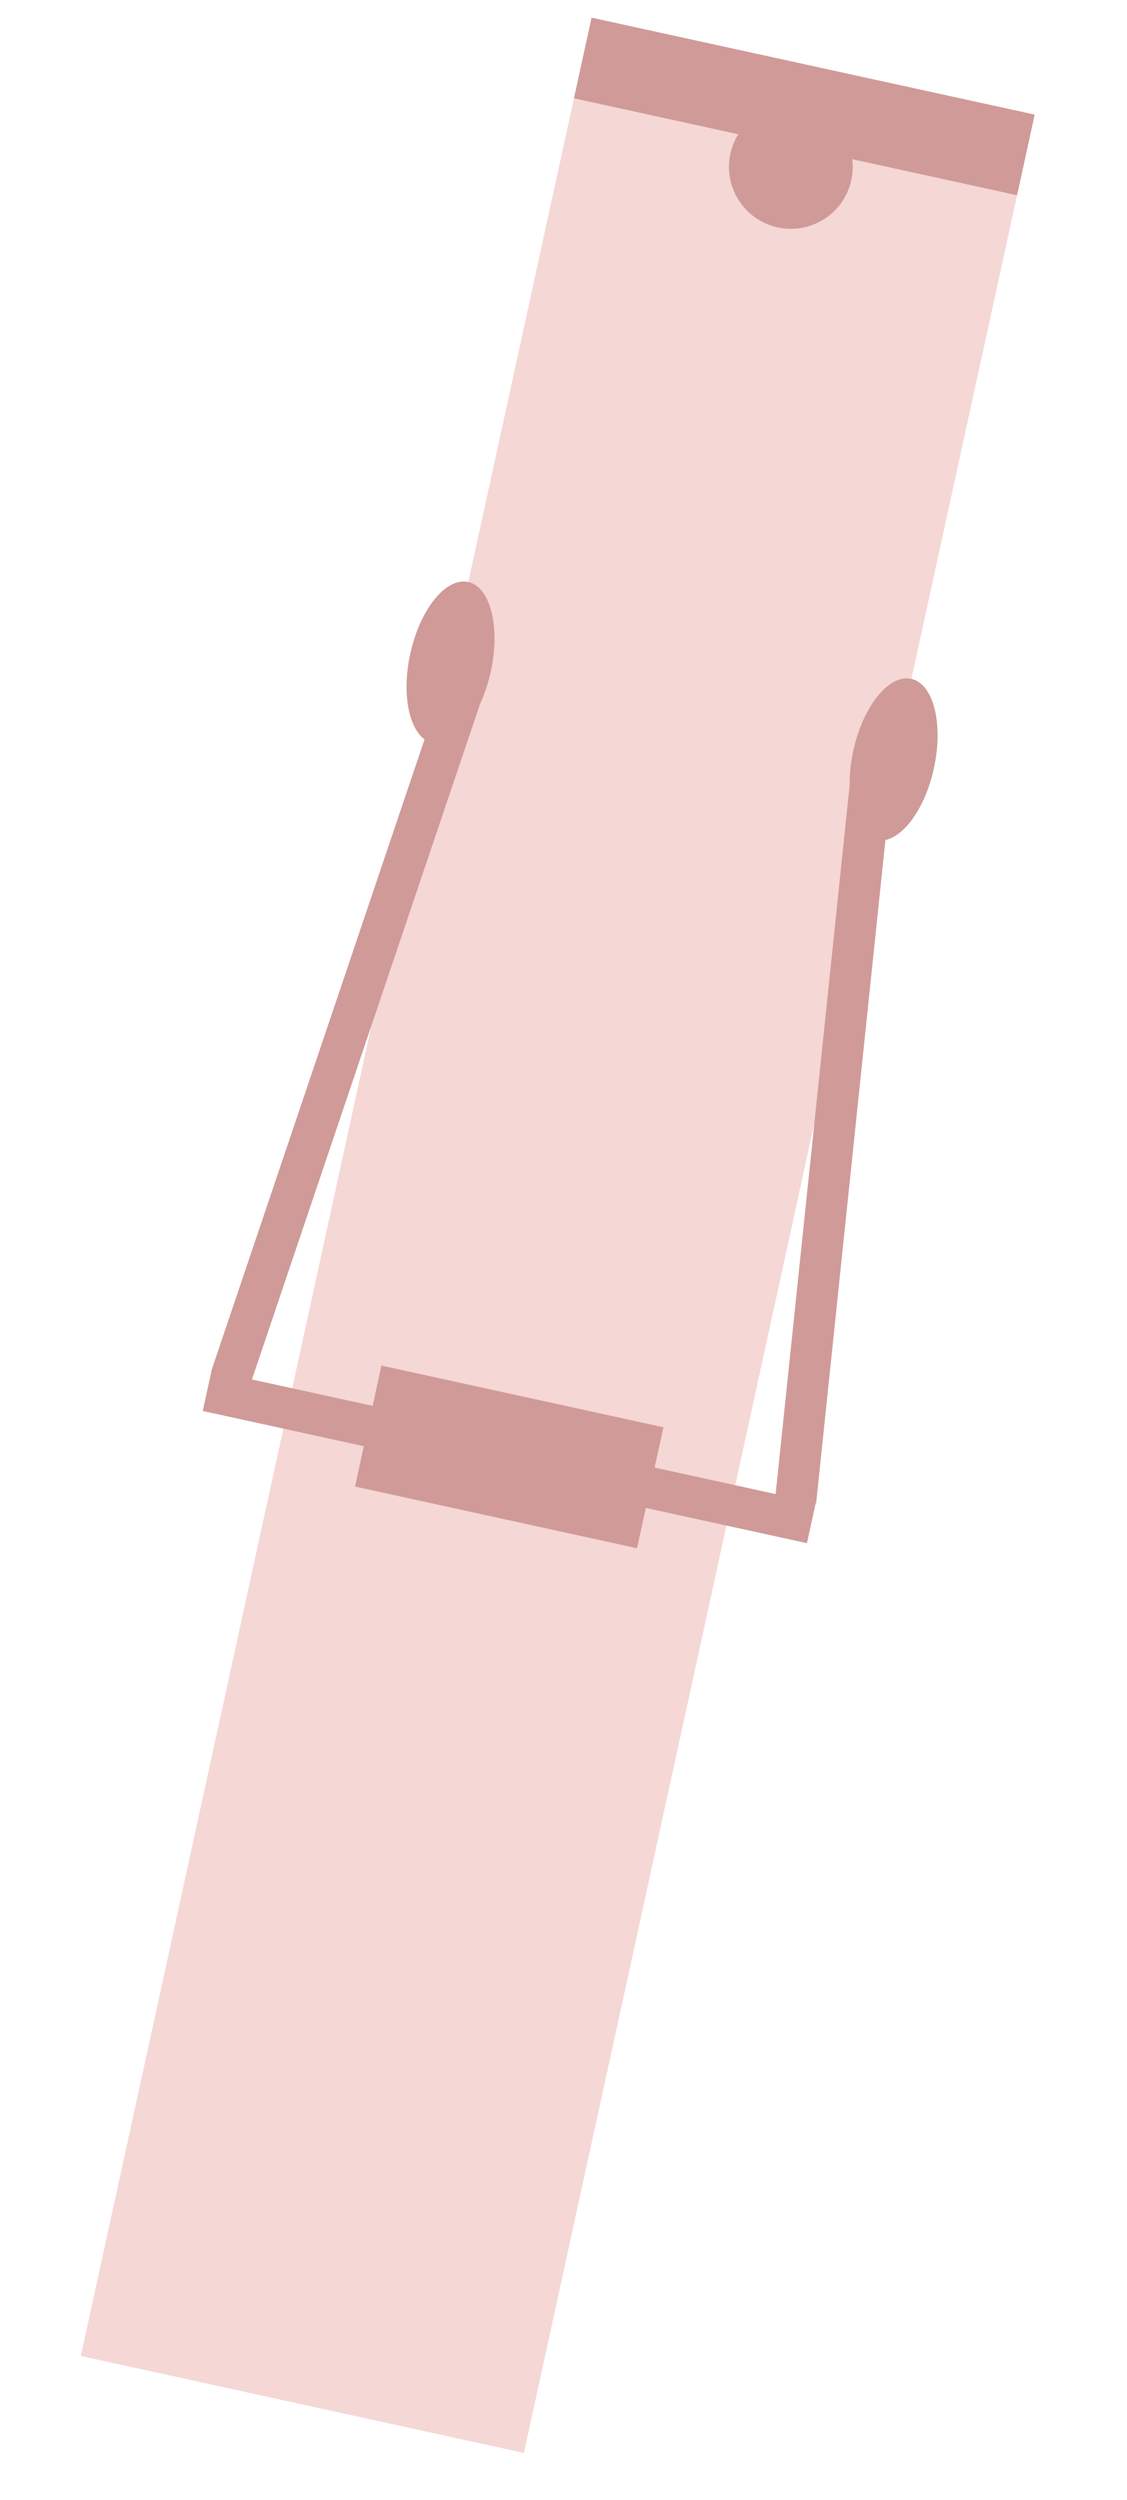 <?xml version="1.0" encoding="UTF-8"?> <svg xmlns="http://www.w3.org/2000/svg" width="37" height="82" viewBox="0 0 37 82" fill="none"><rect x="19.422" y="0.58" width="14.89" height="78.514" transform="rotate(12.332 19.422 0.58)" fill="#F5D7D5"></rect><line x1="6.801" y1="45.622" x2="26.637" y2="49.959" stroke="#CF9A97" stroke-width="1.354"></line><rect x="12.523" y="44.795" width="9.476" height="4.061" transform="rotate(12.332 12.523 44.795)" fill="#CF9A97"></rect><rect x="19.422" y="0.58" width="14.89" height="2.707" transform="rotate(12.332 19.422 0.58)" fill="#CF9A97"></rect><line x1="15.43" y1="21.953" x2="7.581" y2="45.179" stroke="#CF9A97" stroke-width="1.354"></line><line y1="-0.677" x2="24.516" y2="-0.677" transform="matrix(-0.104 0.995 0.995 0.104 29.344 24.92)" stroke="#CF9A97" stroke-width="1.354"></line><ellipse cx="14.791" cy="21.736" rx="1.354" ry="2.707" transform="rotate(12.332 14.791 21.736)" fill="#CF9A97"></ellipse><circle cx="25.964" cy="5.474" r="2.031" transform="rotate(12.332 25.964 5.474)" fill="#CF9A97"></circle><ellipse cx="29.338" cy="24.912" rx="1.354" ry="2.707" transform="rotate(12.332 29.338 24.912)" fill="#CF9A97"></ellipse></svg> 